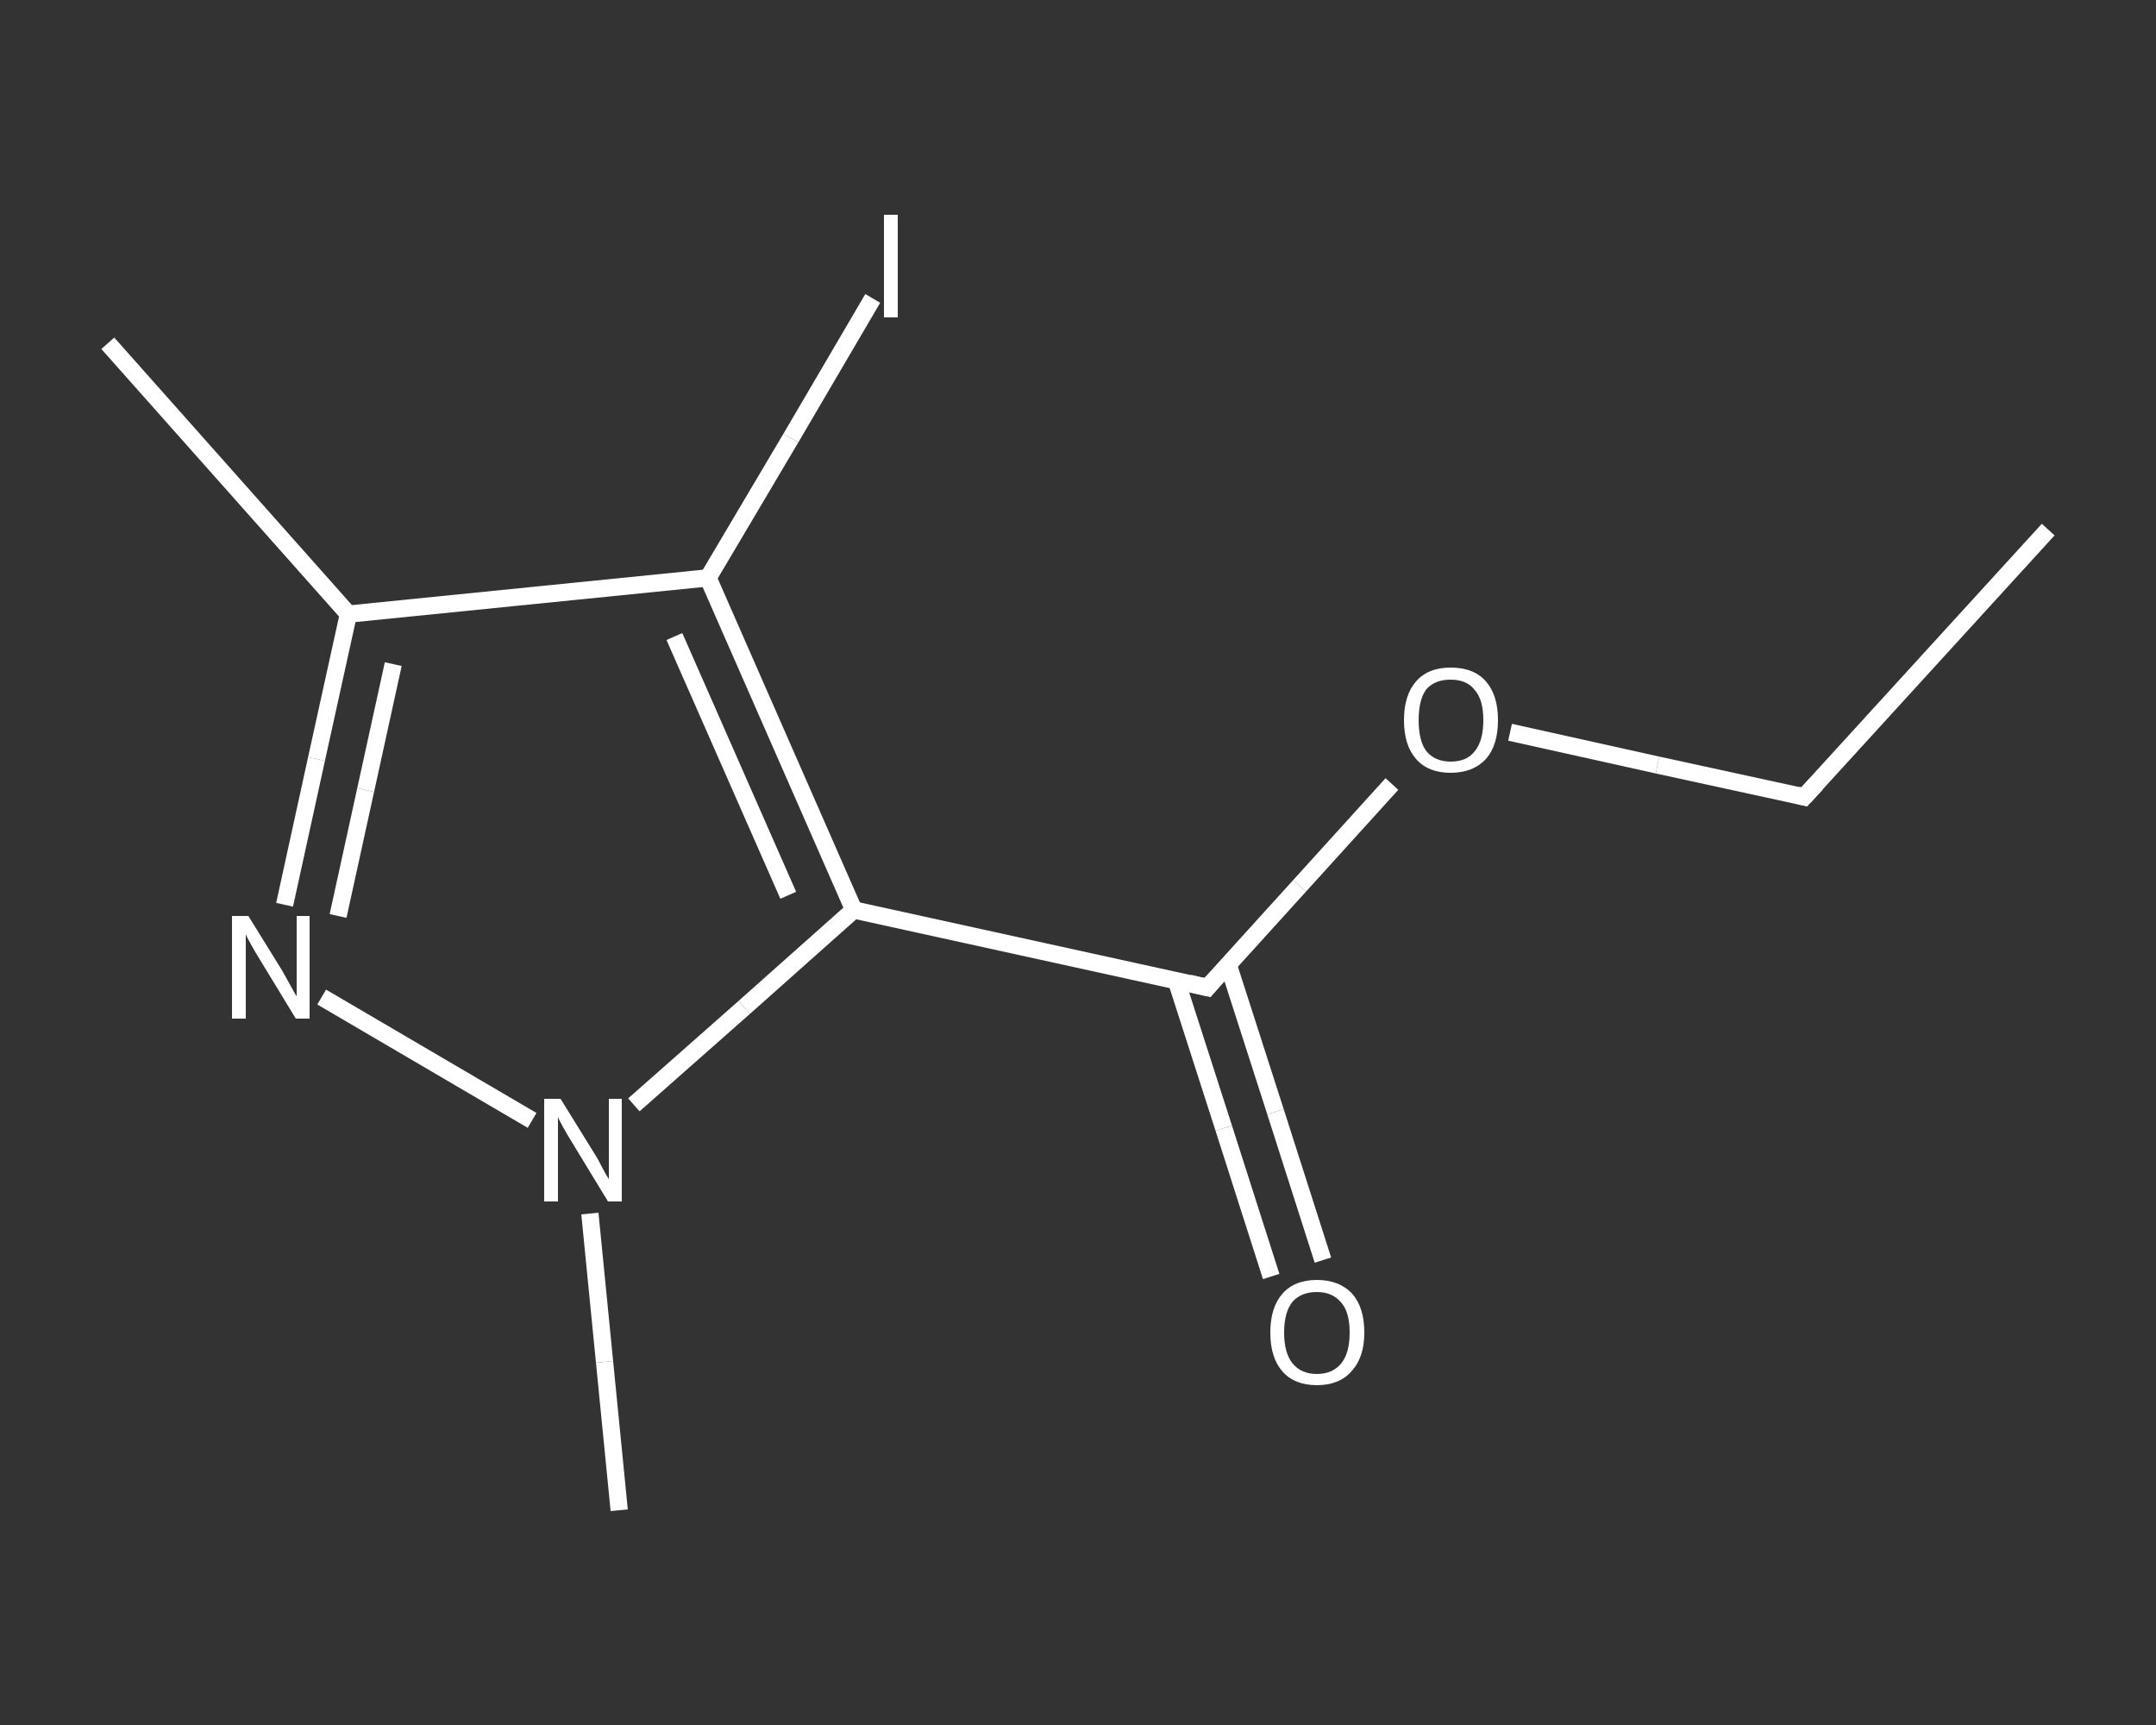 <?xml version='1.0' encoding='iso-8859-1'?>
<svg version='1.1' baseProfile='full'
              xmlns='http://www.w3.org/2000/svg'
                      xmlns:rdkit='http://www.rdkit.org/xml'
                      xmlns:xlink='http://www.w3.org/1999/xlink'
                  xml:space='preserve'
width='250px' height='200px' viewBox='0 0 250 200'>
<rect x="0" y="0" width="250" height="200" fill="#333333" stroke="none"/>
<!-- END OF HEADER -->
<rect style='opacity:1.0;fill:transparent;stroke:none' width='250.0' height='200.0' x='0.0' y='0.0'> </rect>
<path class='bond-0 atom-0 atom-1' d='M 237.5,61.4 L 209.2,92.4' style='fill:none;fill-rule:evenodd;stroke:#FFFFFF;stroke-width:2.0px;stroke-linecap:butt;stroke-linejoin:miter;stroke-opacity:1' />
<path class='bond-1 atom-1 atom-2' d='M 209.2,92.4 L 192.2,88.7' style='fill:none;fill-rule:evenodd;stroke:#FFFFFF;stroke-width:2.0px;stroke-linecap:butt;stroke-linejoin:miter;stroke-opacity:1' />
<path class='bond-1 atom-1 atom-2' d='M 192.2,88.7 L 175.1,84.9' style='fill:none;fill-rule:evenodd;stroke:#FFFFFF;stroke-width:2.0px;stroke-linecap:butt;stroke-linejoin:miter;stroke-opacity:1' />
<path class='bond-2 atom-2 atom-3' d='M 161.4,90.9 L 150.7,102.7' style='fill:none;fill-rule:evenodd;stroke:#FFFFFF;stroke-width:2.0px;stroke-linecap:butt;stroke-linejoin:miter;stroke-opacity:1' />
<path class='bond-2 atom-2 atom-3' d='M 150.7,102.7 L 140.0,114.5' style='fill:none;fill-rule:evenodd;stroke:#FFFFFF;stroke-width:2.0px;stroke-linecap:butt;stroke-linejoin:miter;stroke-opacity:1' />
<path class='bond-3 atom-3 atom-4' d='M 136.4,113.7 L 141.9,130.8' style='fill:none;fill-rule:evenodd;stroke:#FFFFFF;stroke-width:2.0px;stroke-linecap:butt;stroke-linejoin:miter;stroke-opacity:1' />
<path class='bond-3 atom-3 atom-4' d='M 141.9,130.8 L 147.4,148.0' style='fill:none;fill-rule:evenodd;stroke:#FFFFFF;stroke-width:2.0px;stroke-linecap:butt;stroke-linejoin:miter;stroke-opacity:1' />
<path class='bond-3 atom-3 atom-4' d='M 142.4,111.8 L 147.9,128.9' style='fill:none;fill-rule:evenodd;stroke:#FFFFFF;stroke-width:2.0px;stroke-linecap:butt;stroke-linejoin:miter;stroke-opacity:1' />
<path class='bond-3 atom-3 atom-4' d='M 147.9,128.9 L 153.4,146.1' style='fill:none;fill-rule:evenodd;stroke:#FFFFFF;stroke-width:2.0px;stroke-linecap:butt;stroke-linejoin:miter;stroke-opacity:1' />
<path class='bond-4 atom-3 atom-5' d='M 140.0,114.5 L 99.0,105.5' style='fill:none;fill-rule:evenodd;stroke:#FFFFFF;stroke-width:2.0px;stroke-linecap:butt;stroke-linejoin:miter;stroke-opacity:1' />
<path class='bond-5 atom-5 atom-6' d='M 99.0,105.5 L 82.1,67.0' style='fill:none;fill-rule:evenodd;stroke:#FFFFFF;stroke-width:2.0px;stroke-linecap:butt;stroke-linejoin:miter;stroke-opacity:1' />
<path class='bond-5 atom-5 atom-6' d='M 91.4,103.8 L 78.2,73.8' style='fill:none;fill-rule:evenodd;stroke:#FFFFFF;stroke-width:2.0px;stroke-linecap:butt;stroke-linejoin:miter;stroke-opacity:1' />
<path class='bond-6 atom-6 atom-7' d='M 82.1,67.0 L 91.7,50.8' style='fill:none;fill-rule:evenodd;stroke:#FFFFFF;stroke-width:2.0px;stroke-linecap:butt;stroke-linejoin:miter;stroke-opacity:1' />
<path class='bond-6 atom-6 atom-7' d='M 91.7,50.8 L 101.2,34.6' style='fill:none;fill-rule:evenodd;stroke:#FFFFFF;stroke-width:2.0px;stroke-linecap:butt;stroke-linejoin:miter;stroke-opacity:1' />
<path class='bond-7 atom-6 atom-8' d='M 82.1,67.0 L 40.4,71.2' style='fill:none;fill-rule:evenodd;stroke:#FFFFFF;stroke-width:2.0px;stroke-linecap:butt;stroke-linejoin:miter;stroke-opacity:1' />
<path class='bond-8 atom-8 atom-9' d='M 40.4,71.2 L 12.5,39.8' style='fill:none;fill-rule:evenodd;stroke:#FFFFFF;stroke-width:2.0px;stroke-linecap:butt;stroke-linejoin:miter;stroke-opacity:1' />
<path class='bond-9 atom-8 atom-10' d='M 40.4,71.2 L 36.7,88.0' style='fill:none;fill-rule:evenodd;stroke:#FFFFFF;stroke-width:2.0px;stroke-linecap:butt;stroke-linejoin:miter;stroke-opacity:1' />
<path class='bond-9 atom-8 atom-10' d='M 36.7,88.0 L 33.0,104.9' style='fill:none;fill-rule:evenodd;stroke:#FFFFFF;stroke-width:2.0px;stroke-linecap:butt;stroke-linejoin:miter;stroke-opacity:1' />
<path class='bond-9 atom-8 atom-10' d='M 45.6,77.0 L 42.4,91.6' style='fill:none;fill-rule:evenodd;stroke:#FFFFFF;stroke-width:2.0px;stroke-linecap:butt;stroke-linejoin:miter;stroke-opacity:1' />
<path class='bond-9 atom-8 atom-10' d='M 42.4,91.6 L 39.2,106.2' style='fill:none;fill-rule:evenodd;stroke:#FFFFFF;stroke-width:2.0px;stroke-linecap:butt;stroke-linejoin:miter;stroke-opacity:1' />
<path class='bond-10 atom-10 atom-11' d='M 37.3,115.6 L 61.7,129.9' style='fill:none;fill-rule:evenodd;stroke:#FFFFFF;stroke-width:2.0px;stroke-linecap:butt;stroke-linejoin:miter;stroke-opacity:1' />
<path class='bond-11 atom-11 atom-12' d='M 68.4,140.7 L 70.1,157.9' style='fill:none;fill-rule:evenodd;stroke:#FFFFFF;stroke-width:2.0px;stroke-linecap:butt;stroke-linejoin:miter;stroke-opacity:1' />
<path class='bond-11 atom-11 atom-12' d='M 70.1,157.9 L 71.8,175.1' style='fill:none;fill-rule:evenodd;stroke:#FFFFFF;stroke-width:2.0px;stroke-linecap:butt;stroke-linejoin:miter;stroke-opacity:1' />
<path class='bond-12 atom-11 atom-5' d='M 73.5,128.1 L 86.3,116.8' style='fill:none;fill-rule:evenodd;stroke:#FFFFFF;stroke-width:2.0px;stroke-linecap:butt;stroke-linejoin:miter;stroke-opacity:1' />
<path class='bond-12 atom-11 atom-5' d='M 86.3,116.8 L 99.0,105.5' style='fill:none;fill-rule:evenodd;stroke:#FFFFFF;stroke-width:2.0px;stroke-linecap:butt;stroke-linejoin:miter;stroke-opacity:1' />
<path d='M 210.6,90.9 L 209.2,92.4 L 208.4,92.2' style='fill:none;stroke:#FFFFFF;stroke-width:2.0px;stroke-linecap:butt;stroke-linejoin:miter;stroke-opacity:1;' />
<path d='M 140.5,113.9 L 140.0,114.5 L 137.9,114.0' style='fill:none;stroke:#FFFFFF;stroke-width:2.0px;stroke-linecap:butt;stroke-linejoin:miter;stroke-opacity:1;' />
<path class='atom-2' d='M 162.8 83.5
Q 162.8 80.6, 164.2 79.0
Q 165.6 77.4, 168.2 77.4
Q 170.9 77.4, 172.3 79.0
Q 173.7 80.6, 173.7 83.5
Q 173.7 86.4, 172.3 88.0
Q 170.8 89.6, 168.2 89.6
Q 165.6 89.6, 164.2 88.0
Q 162.8 86.4, 162.8 83.5
M 168.2 88.3
Q 170.1 88.3, 171.0 87.1
Q 172.0 85.9, 172.0 83.5
Q 172.0 81.1, 171.0 80.0
Q 170.1 78.8, 168.2 78.8
Q 166.4 78.8, 165.4 79.9
Q 164.5 81.1, 164.5 83.5
Q 164.5 85.9, 165.4 87.1
Q 166.4 88.3, 168.2 88.3
' fill='#FFFFFF'/>
<path class='atom-4' d='M 147.3 154.5
Q 147.3 151.6, 148.7 150.0
Q 150.1 148.4, 152.7 148.4
Q 155.3 148.4, 156.8 150.0
Q 158.2 151.6, 158.2 154.5
Q 158.2 157.4, 156.7 159.0
Q 155.3 160.6, 152.7 160.6
Q 150.1 160.6, 148.7 159.0
Q 147.3 157.4, 147.3 154.5
M 152.7 159.3
Q 154.5 159.3, 155.5 158.1
Q 156.5 156.9, 156.5 154.5
Q 156.5 152.1, 155.5 151.0
Q 154.5 149.8, 152.7 149.8
Q 150.9 149.8, 149.9 150.9
Q 148.9 152.1, 148.9 154.5
Q 148.9 156.9, 149.9 158.1
Q 150.9 159.3, 152.7 159.3
' fill='#FFFFFF'/>
<path class='atom-7' d='M 102.5 24.9
L 104.1 24.9
L 104.1 36.8
L 102.5 36.8
L 102.5 24.9
' fill='#FFFFFF'/>
<path class='atom-10' d='M 28.8 106.2
L 32.7 112.5
Q 33.1 113.2, 33.7 114.3
Q 34.3 115.4, 34.4 115.5
L 34.4 106.2
L 35.9 106.2
L 35.9 118.1
L 34.3 118.1
L 30.1 111.2
Q 29.6 110.4, 29.1 109.5
Q 28.6 108.6, 28.5 108.3
L 28.5 118.1
L 26.9 118.1
L 26.9 106.2
L 28.8 106.2
' fill='#FFFFFF'/>
<path class='atom-11' d='M 65.0 127.4
L 68.9 133.7
Q 69.3 134.3, 69.9 135.5
Q 70.5 136.6, 70.6 136.7
L 70.6 127.4
L 72.1 127.4
L 72.1 139.3
L 70.5 139.3
L 66.3 132.4
Q 65.8 131.6, 65.3 130.7
Q 64.8 129.8, 64.7 129.5
L 64.7 139.3
L 63.1 139.3
L 63.1 127.4
L 65.0 127.4
' fill='#FFFFFF'/>
</svg>
